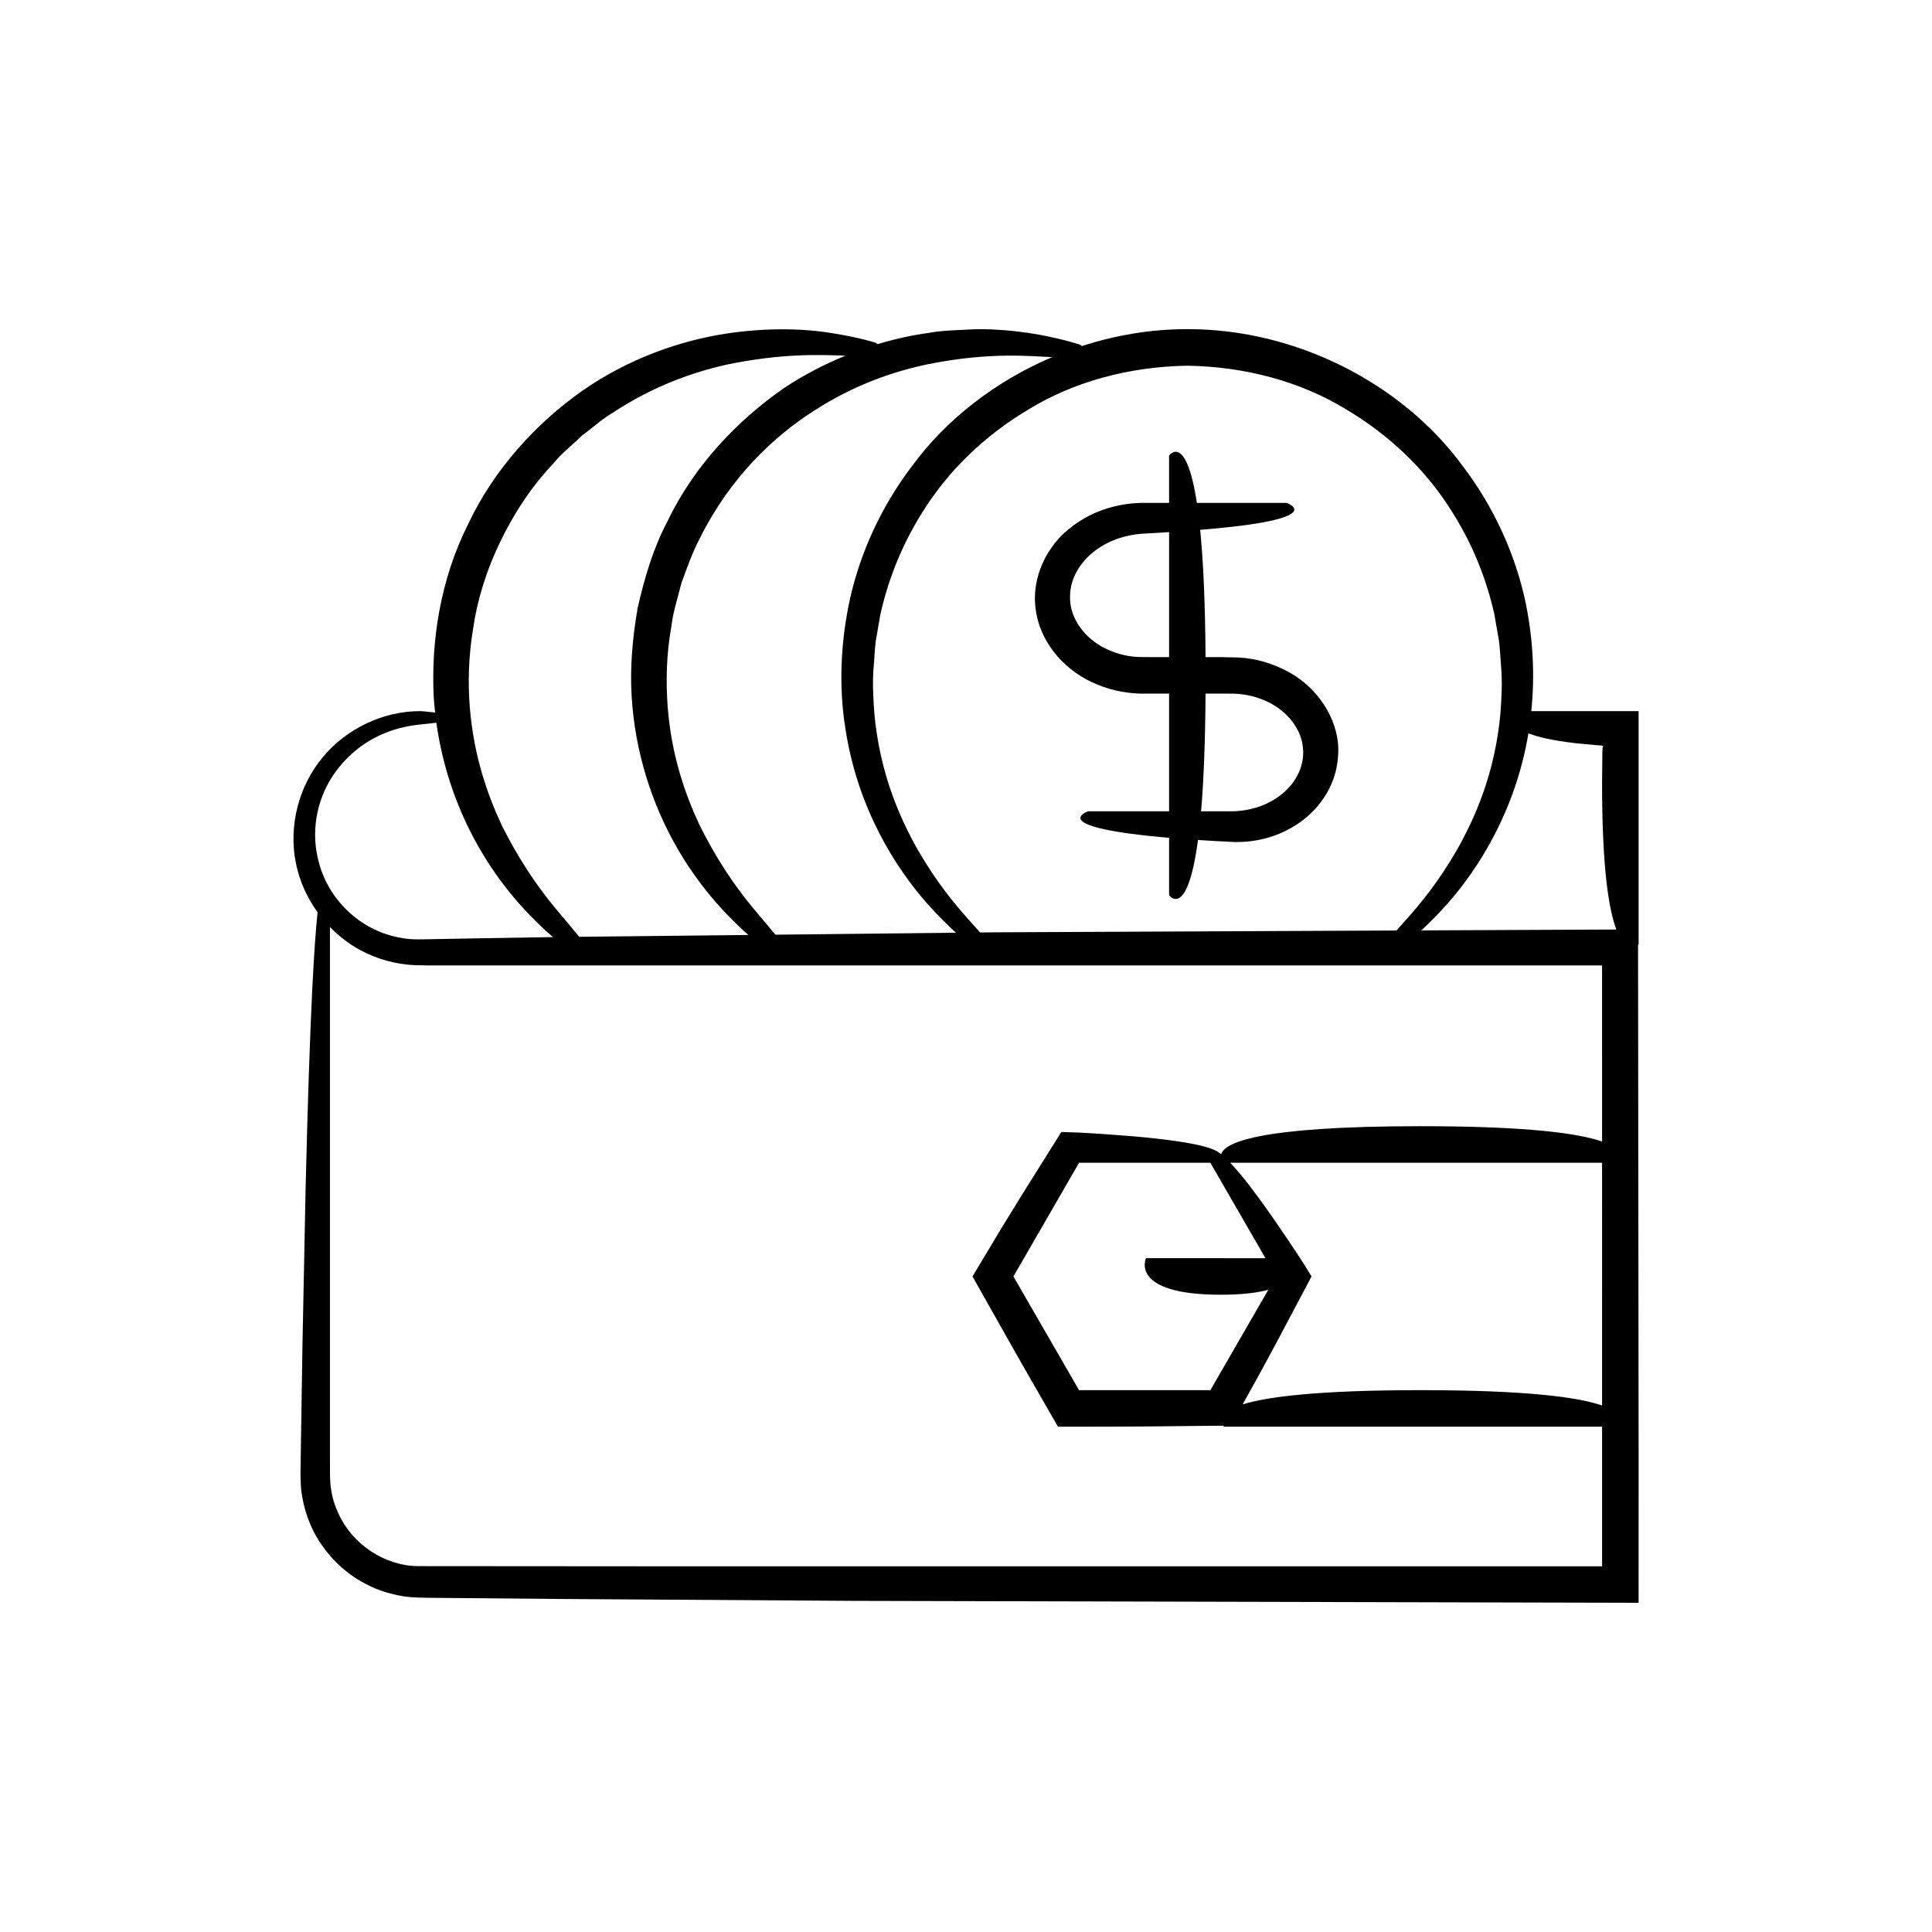 <?xml version="1.0" encoding="UTF-8"?>
<!-- Uploaded to: SVG Repo, www.svgrepo.com, Generator: SVG Repo Mixer Tools -->
<svg fill="#000000" width="800px" height="800px" version="1.1" viewBox="144 144 512 512" xmlns="http://www.w3.org/2000/svg">
 <g>
  <path d="m578.25 332.46h-28.441c0.988-9.48 0.512-19.727-1.812-30.164-2.758-12.023-8.242-24.145-16.406-34.852-15.957-21.762-44.078-36.289-72.918-36.215-9.539-0.023-18.988 1.578-27.961 4.484-0.219-0.188-0.391-0.32-0.406-0.336 0 0-3.84-1.355-10.816-2.66-3.488-0.633-7.766-1.203-12.695-1.41-2.465-0.152-5.09-0.055-7.852 0.117-2.766 0.141-5.68 0.203-8.672 0.777-4.383 0.586-9.004 1.586-13.715 3.008-0.238-0.203-0.43-0.34-0.445-0.359 0 0-3.836-1.277-10.789-2.43-6.926-1.227-17.082-1.82-29.023 0.012-11.879 1.84-25.574 6.469-37.973 15.125-12.305 8.66-23.508 20.906-30.348 35.527-7.254 14.445-9.812 30.84-9.023 45.855 0.082 1.316 0.227 2.602 0.367 3.894-1.973-0.238-3.723-0.375-3.723-0.375-9.938-0.098-19.797 4.617-26.109 12.266-6.359 7.648-9.059 18.223-7.078 27.992 0.934 4.723 2.953 9.172 5.754 13.047-0.465 4.301-0.949 10.941-1.438 20.938-0.594 12.184-1.191 29.293-1.754 53.031-0.238 11.871-0.508 25.398-0.816 40.793-0.121 7.699-0.246 15.863-0.383 24.523-0.031 2.164-0.062 4.359-0.094 6.59l-0.047 3.363c0.055 1.227 0.051 2.496 0.184 3.75 0.559 5.023 2.305 10.105 5.336 14.543 3.047 4.402 7.231 8.273 12.367 10.762 2.531 1.309 5.316 2.191 8.188 2.762 2.859 0.605 5.996 0.59 8.539 0.621 10.742 0.098 22.031 0.195 33.895 0.305 23.727 0.152 49.75 0.32 78.281 0.504 58.422 0.145 127.11 0.312 207.82 0.508 0.004-12.137 0.004-25.184 0.008-38.508-0.055-49.543-0.102-94.836-0.148-135.85 0.094-0.074 0.148-0.125 0.148-0.125zm-119.58-91.547c15.801 0.254 30.312 4.414 41.895 11.469 11.664 6.898 20.805 15.883 27.113 25.492 6.398 9.578 10.254 19.555 12.348 28.945 0.41 2.375 0.812 4.691 1.207 6.953 0.309 2.273 0.363 4.523 0.559 6.707 0.391 4.371 0.121 8.551-0.156 12.5-1.438 15.855-6.684 27.695-11.555 36.289-4.981 8.625-9.73 14.254-13.211 18.199-1.059 1.199-1.965 2.207-2.797 3.129-39.395 0.176-74.734 0.336-106.26 0.477-1.391 0.016-2.703 0.027-4.078 0.043-0.949-1.047-2-2.211-3.266-3.648-3.481-3.945-8.227-9.574-13.211-18.199-4.871-8.594-10.117-20.438-11.555-36.289-0.273-3.949-0.543-8.125-0.156-12.5 0.199-2.184 0.25-4.43 0.559-6.707 0.391-2.262 0.793-4.578 1.207-6.953 2.098-9.387 5.953-19.363 12.348-28.945 6.309-9.613 15.453-18.594 27.113-25.492 11.582-7.055 26.094-11.215 41.895-11.469zm-68.754-0.391c16.348-3.273 26.723-2.133 32.91-1.879-14.898 6.34-27.969 16.383-37.074 28.801-8.164 10.707-13.648 22.828-16.406 34.852-2.68 12.043-3.035 23.898-1.344 34.531 3.207 21.484 13.461 37.266 21.664 46.566 2.875 3.246 5.481 5.797 7.691 7.793-17.102 0.184-33.035 0.355-47.867 0.516-0.227-0.266-0.426-0.508-0.684-0.797-3.676-4.703-11.477-12.254-19.461-28.34-3.773-8.082-7.43-18.422-8.418-31.406-0.457-6.457-0.367-13.582 0.984-21.102 0.43-3.809 1.695-7.598 2.691-11.602 1.449-3.867 2.801-7.945 4.902-11.883 7.973-15.98 19.434-26.875 30.32-33.789 10.941-7.031 21.371-10.438 30.09-12.262zm-120.55 70.172c1.066-7.508 3.461-15.445 7.336-23.387 3.863-7.938 8.535-14.793 13.77-20.293 2.402-2.961 5.336-5.18 7.824-7.644 2.836-2.043 5.301-4.391 8.102-5.996 10.785-7.102 21.074-10.641 29.695-12.641 15.57-3.277 25.734-2.664 31.961-2.477-5.473 2.242-10.961 5.055-16.262 8.57-12.434 8.621-23.973 20.75-30.957 35.438-3.805 7.18-6.062 15.047-7.84 22.801-1.355 7.852-2.078 15.711-1.605 23.297 0.844 15.207 5.625 28.953 11.578 39.508 5.953 10.633 12.996 18.109 18.203 22.875 0.406 0.371 0.781 0.699 1.168 1.035-16.289 0.176-31.164 0.336-44.812 0.48-0.344-0.418-0.707-0.848-1.133-1.324-3.656-4.676-11.379-12.18-19.371-28.121-3.762-8.02-7.422-18.273-8.5-31.156-0.535-6.414-0.398-13.484 0.844-20.965zm-40.699 62.438c-2.613-8.809-0.473-17.188 3.133-22.922 3.688-5.793 8.535-9.371 12.875-11.363 4.375-2.027 8.281-2.606 11.238-2.91 1.445-0.137 2.68-0.27 3.727-0.402 1.723 12.457 5.949 23.676 11.02 32.586 5.93 10.551 12.957 17.949 18.125 22.68 0.652 0.59 1.18 1.027 1.773 1.539-7.25 0.121-14.164 0.234-20.68 0.34-3.488 0.066-6.871 0.129-10.156 0.188-3.363 0.023-6.371 0.27-9.176-0.281-11.59-1.844-19.512-10.824-21.879-19.453zm339.9 143.34c-6.125-2.137-19.535-4.066-48.082-4.066-27.215 0-40.668 1.754-47.172 3.769 1.332-2.398 2.637-4.742 3.894-7.004 1.781-3.289 3.469-6.402 5.066-9.352 3.477-6.559 6.559-12.379 9.301-17.551-0.746-1.203-1.477-2.383-2.191-3.535-0.48-0.738-0.949-1.461-1.406-2.172-0.855-1.289-1.676-2.523-2.461-3.707-1.605-2.348-3.066-4.488-4.402-6.441-2.715-3.879-4.992-6.957-6.906-9.383-1.68-2.125-3.031-3.672-4.195-4.894l98.555 0.004zm-101.01-29.355c5.59 0 9.605-0.523 12.559-1.305l-15.355 26.598h-34.797l-17.398-30.133 17.398-30.133h34.797l14.602 25.293-31.664-0.008s-4.551 9.688 19.859 9.688zm101.01-40.598c-6.125-2.137-19.535-4.066-48.082-4.066-43.969 0-52.082 4.574-52.859 7.438-0.395-0.312-0.77-0.59-1.078-0.766-0.023-0.012-0.035-0.012-0.059-0.023-0.008-0.004-0.008-0.008-0.016-0.012-1.445-0.848-4.562-1.781-10.676-2.672-3.055-0.445-6.859-0.883-11.574-1.293-2.359-0.18-4.945-0.375-7.777-0.594-1.418-0.09-2.898-0.18-4.441-0.277-0.844-0.043-1.703-0.09-2.582-0.133-1.355-0.043-2.742-0.086-4.156-0.129-3.098 4.938-6.594 10.516-10.539 16.805-1.754 2.859-3.609 5.879-5.57 9.07-2.352 3.922-4.824 8.055-7.43 12.406 8.906 15.805 11.609 20.699 22.648 39.82 21.191 0 27.176-0.098 43.793-0.273 0.148 0.172 0.27 0.273 0.27 0.273h100.13v36.996l-250.28-0.004-63.621-0.047c-8.875-0.129-17.336-5.859-20.988-13.949-0.93-2-1.613-4.125-1.914-6.312-0.223-1.086-0.238-2.191-0.301-3.297l-0.023-3.902v-141.92c2.406 2.469 5.156 4.598 8.199 6.223 4.391 2.332 9.312 3.68 14.277 3.898 4.691 0.145 8.637 0.039 12.988 0.07h301.66zm-47.914-55.949c2.07-1.906 4.43-4.246 7.023-7.176 8.004-9.078 17.91-24.359 21.371-45.051 1.242 0.473 2.742 0.938 4.688 1.363 2.176 0.477 4.832 0.914 8.078 1.281 1.625 0.152 3.394 0.316 5.32 0.496 0.469 0.035 0.949 0.07 1.438 0.105l0.145 0.098c0.078 0.062 0.125 0.117 0.141 0.168-0.047 0.109-0.09 0.184-0.125 0.234-0.02 0.062-0.035-0.035-0.051 0.137-0.012 0.578-0.027 1.164-0.043 1.762-0.023 2.387-0.047 4.938-0.074 7.652 0 22.363 1.766 33.387 3.785 38.695-17.973 0.086-35.18 0.16-51.695 0.234z"/>
  <path d="m434.82 325.42c3.988 1.68 8.5 2.469 12.668 2.402h6.332v31.184h-21.48s-6.84 2.422 4.66 4.844c3.606 0.742 8.922 1.512 16.82 2.191v15.215s4.82 6.613 7.66-14.652c2.988 0.195 6.176 0.379 9.758 0.543 5.027 0.074 10.855-1.051 16.293-4.574 5.336-3.383 10.578-9.727 11.07-18.23 0.707-8.457-4.547-17.402-12.66-22.012-4.059-2.305-8.773-3.848-13.766-4.086-3.066-0.105-5.867-0.109-8.691-0.102-0.098-14.887-0.637-25.789-1.422-33.727 8.633-0.715 14.508-1.496 18.266-2.301 11.5-2.422 4.66-4.844 4.66-4.844h-23.801c-2.863-18.75-7.367-12.562-7.367-12.562v12.562h-6.133c-6.266-0.109-13.793 1.648-19.855 6.477-6.102 4.559-10.789 13.223-9.285 22.215 1.348 9 8.258 16.273 16.273 19.457zm28.664 2.402h6.352c3.262-0.047 6.176 0.516 8.969 1.668 5.551 2.199 9.707 6.984 10.402 11.988 0.832 5.047-1.68 10.047-5.719 13.137-4.062 3.188-8.996 4.465-13.852 4.391h-7.336c0.656-7.672 1.098-17.844 1.184-31.184zm-29.199-37.934c3.711-2.797 8.047-4.078 11.988-4.418 2.699-0.148 5.18-0.301 7.551-0.453v33.125c-2.906 0.012-5.754 0.027-8.141-0.035-3.519-0.121-6.789-1.184-9.582-2.68-5.578-3.133-8.738-8.465-8.527-13.43 0.035-5.004 3.008-9.383 6.711-12.109z"/>
 </g>
</svg>